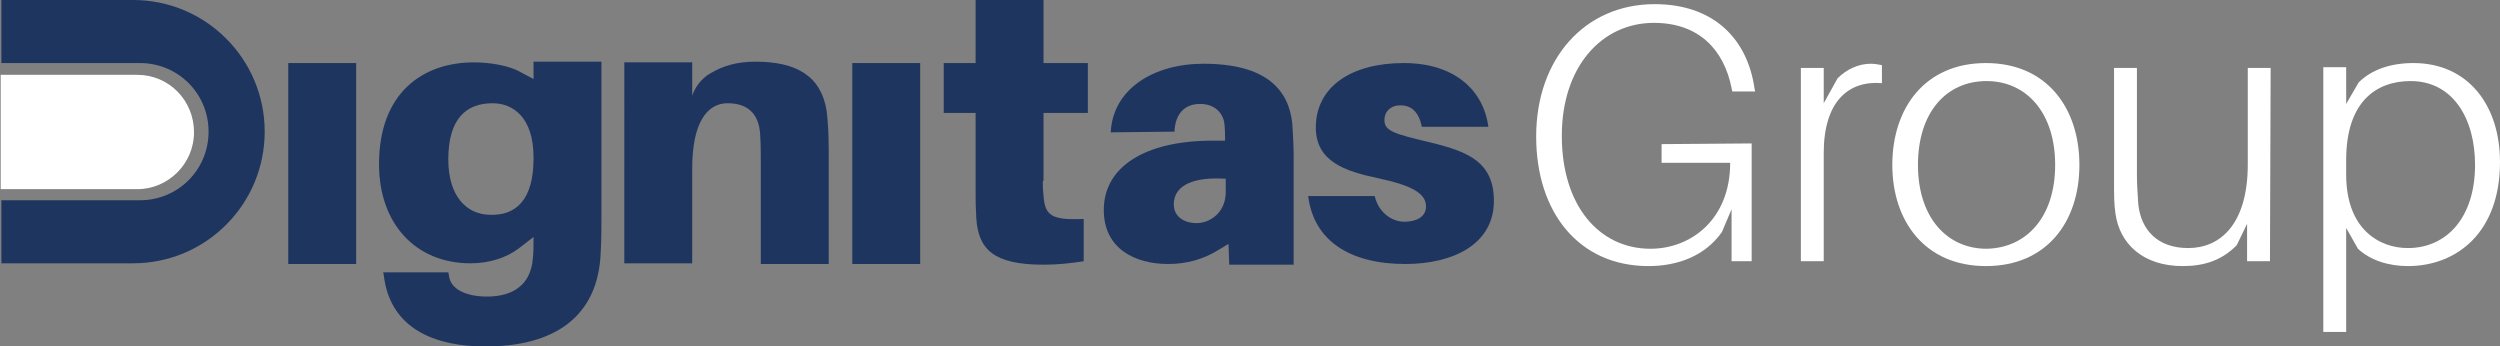 <?xml version="1.0" encoding="utf-8"?>
<!-- Generator: Adobe Illustrator 26.3.1, SVG Export Plug-In . SVG Version: 6.00 Build 0)  -->
<svg version="1.1" id="Layer_1" xmlns="http://www.w3.org/2000/svg" xmlns:xlink="http://www.w3.org/1999/xlink" x="0px" y="0px"
	 viewBox="0 0 360.8 50" style="enable-background:new 0 0 360.8 50;" xml:space="preserve">
<rect x="0" y="0" width="360.8" height="50" fill="#808080" stroke="none"/>
<style type="text/css">
	.st0{fill:#FFFFFF;}
	.st1{fill:#1E3560;}
</style>
<g>
	<g>
		<g>
			<g>
				<g>
					<path class="st0" d="M19.8,10.8H0.1v16.5h19.7c4.5,0,8.2-3.7,8.2-8.2C28,14.5,24.4,10.8,19.8,10.8z"/>
					<g>
						<g>
							<path class="st1" d="M19.2,0h-19v9.1h20c5.5,0,9.9,4.4,9.9,9.9s-4.4,9.9-9.9,9.9h-20V38h19c10.5,0,19-8.5,19-19
								S29.7,0,19.2,0z"/>
						</g>
					</g>
				</g>
				<g>
					<g>
						<path class="st1" d="M41.6,38.1v-29h9.8v29H41.6z"/>
						<path class="st1" d="M86.8,30.7c0,1.8,0,4-0.1,5.6C86.4,45.8,79.9,50,70.1,50c-8.7,0-13.9-3.5-14.7-10.2l-0.1-0.5h9.4l0.1,0.5
							c0.2,1.9,2.4,3,5.5,3c3.6,0,6.3-1.6,6.6-5.5c0.1-0.9,0.1-1.6,0.1-3.1l0,0l-2.2,1.7c-1.6,1.2-4,2.1-6.9,2.1
							c-7.9,0-13.2-5.7-13.2-14.3C54.7,13.4,61,9,68.4,9c2.4,0,5.2,0.5,6.7,1.4l1.9,1V8.9h9.8L86.8,30.7L86.8,30.7z M77,22.9v-0.2
							c0-5.8-3-7.8-5.9-7.8c-3.8,0-6.4,2.2-6.4,8.1c0,5.4,2.7,8,6.1,8C74.4,31.1,77,28.9,77,22.9z"/>
						<path class="st1" d="M119.6,21.7v16.4h-9.8V23.3c0-0.9,0-2.5-0.1-4c-0.2-2.8-1.7-4.4-4.7-4.4s-5.1,2.9-5.1,9.4V38h-9.8V9h9.8
							v4.8c0.8-2.3,2.6-3.2,2.6-3.2c1.8-1.1,3.9-1.7,6.5-1.7c6,0,9.5,2.1,10.3,7.1C119.5,17.7,119.6,19.3,119.6,21.7z"/>
						<path class="st1" d="M123,38.1v-29h9.8v29H123z"/>
						<path class="st1" d="M150.5,26.1c0,1,0,1.3,0.1,2.1c0.2,2.9,1.1,3.6,5.8,3.4v6.1c-1.9,0.3-3.7,0.5-5.8,0.5
							c-7.2,0-9.4-2.2-9.7-6.7c-0.1-1.7-0.1-2.3-0.1-3.9V16.3h-4.6V9.1h4.6V0h9.8v9.1h6.4v7.2h-6.4v9.8H150.5z"/>
						<path class="st1" d="M177.3,35.2l-1.5,0.9c-2.1,1.3-4.5,2-7.2,2c-4.8,0-9.3-2.2-9.3-7.8c0-6.2,5.9-10,15.7-10h1.8v-0.4
							c0-0.6,0-1.2-0.1-2.1c-0.2-1.5-1.4-2.8-3.5-2.8c-2.3,0-3.6,1.5-3.7,4l-9.2,0.1c0.3-6.2,6.1-9.9,13.4-9.9
							c9.2,0,12.3,3.9,12.8,8.6c0.1,1.5,0.2,3.1,0.2,4.9v15.5h-9.3L177.3,35.2L177.3,35.2z M176.9,27.7v-1.9
							c-4.4-0.3-7.5,0.8-7.5,3.7c0,1.7,1.4,2.7,3.3,2.7S176.9,30.7,176.9,27.7z"/>
						<path class="st1" d="M214.8,18.3h-9.6c-0.4-2-1.4-3.1-3.1-3.1c-1.4,0-2.3,0.9-2.3,2.1c0,1.6,1.3,2,6.8,3.3
							c5.3,1.3,9,2.8,9,8.4c0,6.2-5.8,9.1-12.8,9.1c-7.9,0-13.2-3.3-14-9.8h9.6c0.5,2.2,2.3,3.7,4.3,3.7c1.7,0,3.1-0.7,3.1-2.2
							c0-1.8-1.8-3-7-4.1c-4.7-1-8.9-2.4-8.9-7.3c0-5.8,5-9.3,12.7-9.3C209.9,9.1,214.1,13,214.8,18.3z"/>
					</g>
				</g>
			</g>
		</g>
	</g>
</g>
<g>
	<path id="bu2" class="st0" d="M252.8,20.7v17h-2.9v-7.5l-1.4,3.3c-2.4,3.4-6.3,4.9-10.6,4.9c-10,0-16.2-7.7-16.2-18.7
		c0-11.2,7-19.1,17.1-19.1c8.7,0,13.4,5.2,14.4,12.1l0.1,0.5h-3.3l-0.1-0.5c-1.1-5.5-4.7-9.4-11.2-9.4c-7.6,0-13.3,6.4-13.3,16.3
		c0,10.1,5.4,16.3,12.8,16.3c5.8,0,11.5-4.2,11.5-12.4h-9.9v-2.7L252.8,20.7L252.8,20.7z"/>
	<path id="bu2_00000088835258107691838470000011999629179329226162_" class="st0" d="M271.6,9.4V12c-4.8-0.4-8.4,2.6-8.4,10.1v15.6
		h-3.3V9.8h3.3v5.1l2-3.6c1.3-1.3,3-2.1,4.8-2.1C270.5,9.2,271.1,9.3,271.6,9.4z"/>
	<path id="bu2_00000072965708975664758290000008315360085388962953_" class="st0" d="M300.1,23.8c0,8.2-4.7,14.6-13.5,14.6
		c-8.8,0-13.5-6.5-13.5-14.6c0-8.2,4.7-14.7,13.5-14.7C295.4,9.1,300.1,15.6,300.1,23.8z M296.6,23.8c0-7.6-4.2-12.1-9.9-12.1
		c-5.8,0-9.9,4.5-9.9,12.1c0,7.6,4.2,12.1,9.9,12.1C292.4,35.8,296.6,31.4,296.6,23.8z"/>
	<path id="bu2_00000059278982822246558210000009387418487884275628_" class="st0" d="M327.6,37.7h-3.3v-5.4l-1.5,3.1
		c-2.2,2.2-4.7,3-7.8,3c-5.7,0-9.1-3.2-9.7-7.6c-0.2-1.4-0.2-2.4-0.2-4.7V9.8h3.3v15.5c0,1.3,0.1,2.7,0.2,4.2
		c0.4,3.7,2.8,6.3,7.2,6.3c4.6,0,8.6-3.4,8.6-12.1V9.8h3.3L327.6,37.7L327.6,37.7z"/>
	<path id="bu2_00000054237720338700780380000013682495475664431013_" class="st0" d="M360.8,23.4c0,10.1-6.2,15-13.3,15
		c-2.7,0-5.4-0.8-7.2-2.5l-1.7-3v15h-3.3V9.7h3.3V15l1.8-3.1c1.9-1.9,4.7-2.8,7.9-2.8C356.2,9.1,360.8,15.2,360.8,23.4z M357.2,23.8
		c0-6.7-3.2-12.1-9.3-12.1c-4.9,0-9.3,2.9-9.3,11.4v2.1c0,7.9,4.8,10.6,8.9,10.6C353.1,35.8,357.2,31.4,357.2,23.8z"/>
</g>
</svg>
